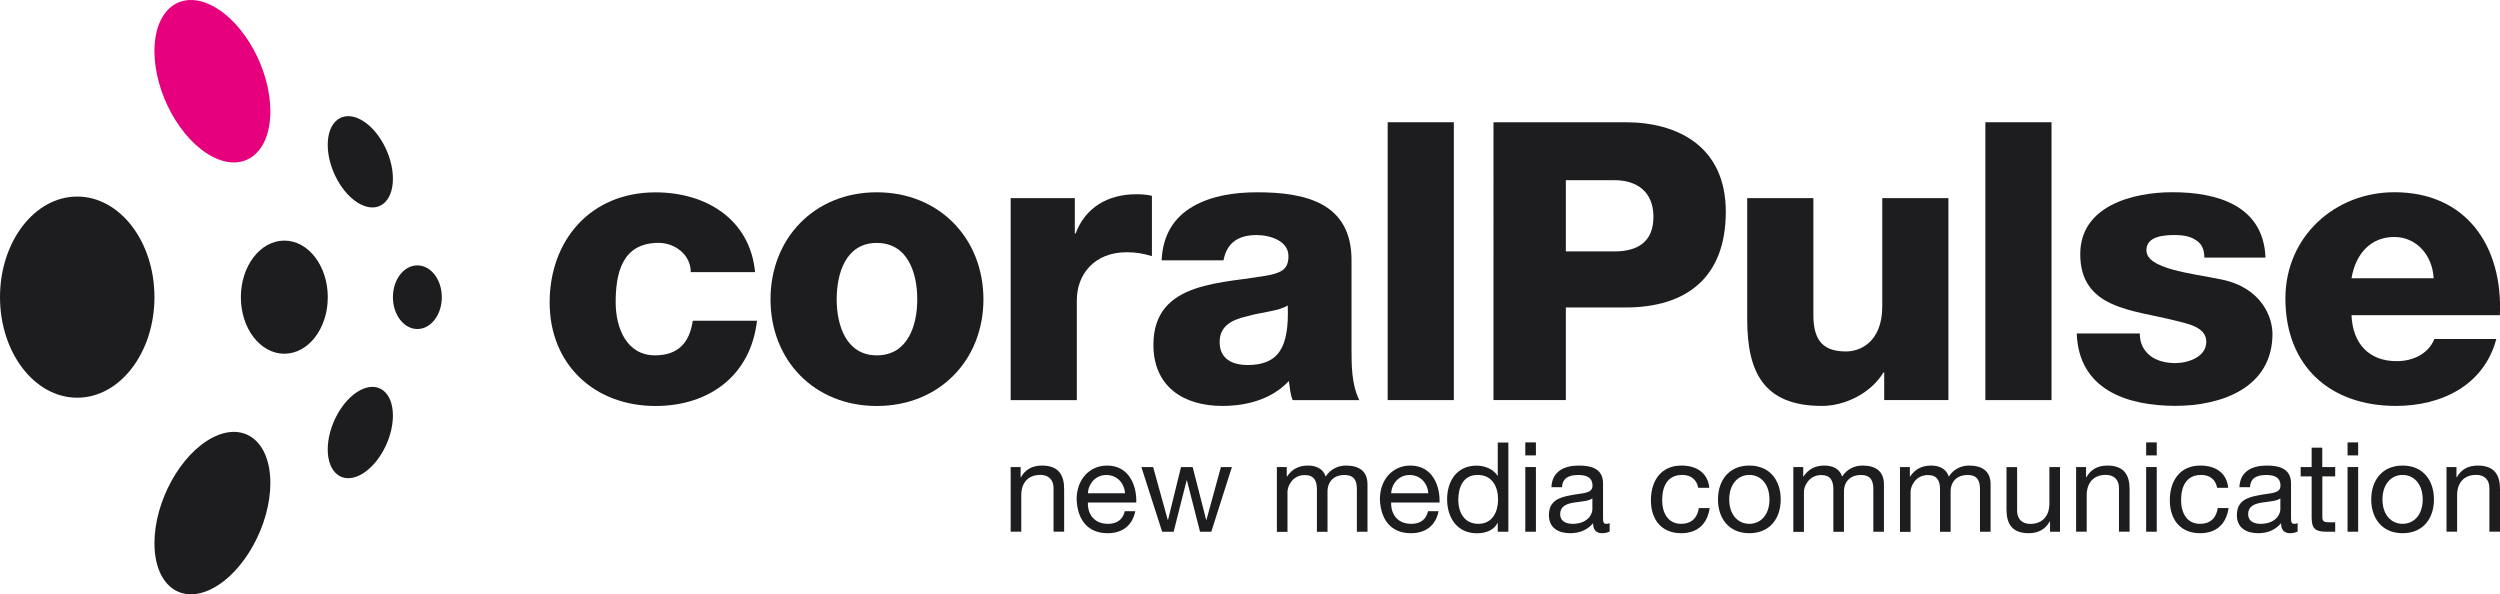 <?xml version="1.0" encoding="UTF-8"?><svg id="a" xmlns="http://www.w3.org/2000/svg" width="386.53" height="91.89" viewBox="0 0 386.53 91.89"><path d="m106.8,42.06c0-2.65-2.41-4.51-4.99-4.51-5.72,0-6.62,4.87-6.62,9.21,0,4.03,1.75,8.18,6.08,8.18,3.61,0,5.35-1.99,5.84-5.35h9.93c-.96,8.42-7.34,13.18-15.7,13.18-9.39,0-16.36-6.38-16.36-16s6.32-17.03,16.36-17.03c7.82,0,14.62,4.15,15.4,12.33h-9.93Z" fill="#1d1d1f" stroke-width="0"/><path d="m135.56,29.73c9.69,0,16.49,7.16,16.49,16.55s-6.8,16.49-16.49,16.49-16.43-7.1-16.43-16.49,6.74-16.55,16.43-16.55Zm0,25.21c4.81,0,6.26-4.63,6.26-8.66s-1.44-8.72-6.26-8.72-6.2,4.75-6.2,8.72,1.44,8.66,6.2,8.66Z" fill="#1d1d1f" stroke-width="0"/><path d="m156.25,30.63h9.93v5.48h.12c1.5-4.03,4.99-6.08,9.39-6.08.78,0,1.62.06,2.41.24v9.33c-1.38-.42-2.53-.6-3.91-.6-5.05,0-7.7,3.49-7.7,7.4v15.46h-10.23v-31.23Z" fill="#1d1d1f" stroke-width="0"/><path d="m179.6,40.26c.18-4.09,2.05-6.74,4.87-8.36,2.83-1.62,6.32-2.17,9.93-2.17,7.4,0,14.56,1.62,14.56,10.47v13.66c0,2.65,0,5.54,1.2,8h-10.29c-.42-.96-.42-1.93-.6-2.95-2.65,2.83-6.5,3.85-10.29,3.85-6.02,0-10.65-3.01-10.65-9.45,0-10.11,11.07-9.39,18.17-10.83,1.75-.42,2.71-.96,2.71-2.89,0-2.35-2.83-3.25-4.93-3.25-2.95,0-4.63,1.32-5.11,3.91h-9.57Zm13.24,16.18c4.87,0,6.5-2.71,6.26-9.21-1.44.9-4.09,1.02-6.32,1.68-2.35.54-4.21,1.5-4.21,3.97,0,2.59,1.93,3.55,4.27,3.55Z" fill="#1d1d1f" stroke-width="0"/><path d="m214.55,18.9h10.23v42.96h-10.23V18.9Z" fill="#1d1d1f" stroke-width="0"/><path d="m230.91,18.9h20.4c8,0,15.52,3.67,15.52,13.84s-6.08,14.8-15.52,14.8h-9.21v14.32h-11.19V18.9Zm11.19,19.97h7.52c3.55,0,6.02-1.44,6.02-5.35s-2.59-5.66-6.02-5.66h-7.52v11.01Z" fill="#1d1d1f" stroke-width="0"/><path d="m301.25,61.86h-9.93v-4.27h-.12c-1.93,3.19-5.9,5.17-9.51,5.17-8.96,0-11.55-5.17-11.55-13.36v-18.77h10.23v18.11c0,4.15,1.75,5.6,5.05,5.6,2.17,0,5.6-1.44,5.6-6.98v-16.73h10.23v31.23Z" fill="#1d1d1f" stroke-width="0"/><path d="m306.96,18.9h10.23v42.96h-10.23V18.9Z" fill="#1d1d1f" stroke-width="0"/><path d="m330.84,51.57c0,1.62.66,2.71,1.68,3.49.96.72,2.35,1.08,3.79,1.08,1.93,0,4.81-.9,4.81-3.31s-3.25-2.83-4.99-3.31c-6.44-1.62-14.5-1.8-14.5-10.23,0-7.46,8.12-9.57,14.26-9.57,6.8,0,14.08,1.99,14.38,10.11h-9.45c0-1.26-.42-2.17-1.32-2.71-.78-.54-1.87-.78-3.25-.78-1.68,0-4.39.18-4.39,2.35,0,2.89,6.86,3.55,11.55,4.51,6.26,1.26,7.94,5.84,7.94,8.42,0,8.36-7.94,11.13-14.98,11.13-7.46,0-14.98-2.47-15.28-11.19h9.75Z" fill="#1d1d1f" stroke-width="0"/><path d="m363.57,48.74c.18,4.33,2.65,7.1,6.98,7.1,2.47,0,4.87-1.08,5.84-3.43h9.57c-1.92,7.22-8.54,10.35-15.52,10.35-10.17,0-17.09-6.14-17.09-16.61,0-9.57,7.64-16.43,16.85-16.43,11.19,0,16.79,8.42,16.31,19.01h-22.92Zm12.7-5.72c-.18-3.55-2.65-6.38-6.08-6.38-3.61,0-5.96,2.53-6.62,6.38h12.7Z" fill="#1d1d1f" stroke-width="0"/><path d="m156.25,72.21h1.55v1.59h.04c.7-1.24,1.8-1.82,3.25-1.82,2.63,0,3.44,1.51,3.44,3.65v6.57h-1.64v-6.77c0-1.24-.77-2.01-2.03-2.01-1.99,0-2.96,1.33-2.96,3.13v5.65h-1.64v-10Z" fill="#1d1d1f" stroke-width="0"/><path d="m175.53,79.04c-.45,2.22-2.01,3.4-4.27,3.4-3.19,0-4.7-2.22-4.8-5.26,0-3.02,1.97-5.2,4.7-5.2,3.54,0,4.62,3.31,4.52,5.72h-7.48c-.06,1.74.93,3.29,3.11,3.29,1.37,0,2.3-.64,2.59-1.95h1.62Zm-1.59-2.78c-.1-1.57-1.24-2.82-2.88-2.82s-2.76,1.28-2.86,2.82h5.74Z" fill="#1d1d1f" stroke-width="0"/><path d="m187.28,82.21h-1.74l-2.03-7.95h-.04l-2.01,7.95h-1.78l-3.21-10h1.82l2.26,8.18h.04l2.01-8.18h1.8l2.09,8.18h.04l2.24-8.18h1.7l-3.19,10Z" fill="#1d1d1f" stroke-width="0"/><path d="m197.4,72.21h1.55v1.47h.04c.75-1.14,1.82-1.7,3.23-1.7,1.24,0,2.34.46,2.75,1.7.68-1.08,1.84-1.7,3.13-1.7,1.99,0,3.33.83,3.33,2.9v7.33h-1.64v-6.55c0-1.24-.33-2.22-1.93-2.22s-2.61,1-2.61,2.55v6.23h-1.64v-6.55c0-1.3-.41-2.22-1.88-2.22-1.93,0-2.67,1.78-2.67,2.55v6.23h-1.64v-10Z" fill="#1d1d1f" stroke-width="0"/><path d="m222.42,79.04c-.44,2.22-2.01,3.4-4.27,3.4-3.19,0-4.7-2.22-4.8-5.26,0-3.02,1.97-5.2,4.7-5.2,3.54,0,4.62,3.31,4.52,5.72h-7.48c-.06,1.74.93,3.29,3.11,3.29,1.37,0,2.3-.64,2.59-1.95h1.62Zm-1.59-2.78c-.1-1.57-1.24-2.82-2.88-2.82s-2.76,1.28-2.86,2.82h5.74Z" fill="#1d1d1f" stroke-width="0"/><path d="m233.21,82.21h-1.64v-1.35h-.04c-.54,1.1-1.8,1.59-3.19,1.59-3.07,0-4.6-2.44-4.6-5.26s1.51-5.2,4.56-5.2c1,0,2.51.39,3.23,1.57h.04v-5.14h1.64v13.81Zm-4.64-1.22c2.22,0,3.05-1.91,3.05-3.77,0-1.95-.89-3.79-3.15-3.79s-3,1.91-3,3.87.97,3.69,3.09,3.69Z" fill="#1d1d1f" stroke-width="0"/><path d="m237.47,70.41h-1.64v-2.01h1.64v2.01Zm-1.64,1.8h1.64v10h-1.64v-10Z" fill="#1d1d1f" stroke-width="0"/><path d="m248.88,82.17c-.29.17-.7.27-1.18.27-.85,0-1.39-.46-1.39-1.55-.91,1.08-2.13,1.55-3.52,1.55-1.82,0-3.31-.79-3.31-2.8,0-2.26,1.68-2.76,3.38-3.07,1.8-.37,3.36-.21,3.36-1.47,0-1.45-1.2-1.66-2.22-1.66-1.39,0-2.42.43-2.49,1.89h-1.64c.1-2.47,1.99-3.35,4.23-3.35,1.8,0,3.75.41,3.75,2.75v5.14c0,.77,0,1.12.52,1.12.15,0,.33-.04.5-.1v1.28Zm-2.67-5.12c-1.28.95-4.99.02-4.99,2.47,0,1.08.93,1.47,1.93,1.47,2.17,0,3.05-1.33,3.05-2.26v-1.68Z" fill="#1d1d1f" stroke-width="0"/><path d="m262.57,75.42c-.25-1.26-1.1-1.99-2.47-1.99-2.38,0-3.11,1.89-3.11,3.91,0,1.86.83,3.65,2.92,3.65,1.6,0,2.53-.91,2.75-2.44h1.68c-.37,2.46-1.88,3.89-4.41,3.89-3.05,0-4.68-2.11-4.68-5.1s1.55-5.36,4.72-5.36c2.28,0,4.06,1.06,4.31,3.44h-1.7Z" fill="#1d1d1f" stroke-width="0"/><path d="m270.47,71.98c3.17,0,4.85,2.3,4.85,5.24s-1.68,5.22-4.85,5.22-4.85-2.3-4.85-5.22,1.68-5.24,4.85-5.24Zm0,9.01c1.72,0,3.11-1.35,3.11-3.77s-1.39-3.79-3.11-3.79-3.11,1.37-3.11,3.79,1.39,3.77,3.11,3.77Z" fill="#1d1d1f" stroke-width="0"/><path d="m277.25,72.21h1.55v1.47h.04c.75-1.14,1.82-1.7,3.23-1.7,1.24,0,2.34.46,2.75,1.7.68-1.08,1.84-1.7,3.13-1.7,1.99,0,3.33.83,3.33,2.9v7.33h-1.64v-6.55c0-1.24-.33-2.22-1.93-2.22s-2.61,1-2.61,2.55v6.23h-1.64v-6.55c0-1.3-.41-2.22-1.88-2.22-1.93,0-2.67,1.78-2.67,2.55v6.23h-1.64v-10Z" fill="#1d1d1f" stroke-width="0"/><path d="m293.74,72.21h1.55v1.47h.04c.75-1.14,1.82-1.7,3.23-1.7,1.24,0,2.34.46,2.75,1.7.68-1.08,1.84-1.7,3.13-1.7,1.99,0,3.33.83,3.33,2.9v7.33h-1.64v-6.55c0-1.24-.33-2.22-1.93-2.22s-2.61,1-2.61,2.55v6.23h-1.64v-6.55c0-1.3-.41-2.22-1.88-2.22-1.93,0-2.67,1.78-2.67,2.55v6.23h-1.64v-10Z" fill="#1d1d1f" stroke-width="0"/><path d="m318.51,82.21h-1.55v-1.59h-.04c-.7,1.24-1.8,1.82-3.25,1.82-2.63,0-3.44-1.51-3.44-3.65v-6.57h1.64v6.77c0,1.24.77,2.01,2.03,2.01,1.99,0,2.96-1.33,2.96-3.13v-5.65h1.64v10Z" fill="#1d1d1f" stroke-width="0"/><path d="m320.98,72.21h1.55v1.59h.04c.7-1.24,1.8-1.82,3.25-1.82,2.63,0,3.44,1.51,3.44,3.65v6.57h-1.64v-6.77c0-1.24-.77-2.01-2.03-2.01-1.99,0-2.96,1.33-2.96,3.13v5.65h-1.64v-10Z" fill="#1d1d1f" stroke-width="0"/><path d="m333.46,70.41h-1.64v-2.01h1.64v2.01Zm-1.64,1.8h1.64v10h-1.64v-10Z" fill="#1d1d1f" stroke-width="0"/><path d="m342.8,75.42c-.25-1.26-1.1-1.99-2.47-1.99-2.38,0-3.11,1.89-3.11,3.91,0,1.86.83,3.65,2.92,3.65,1.61,0,2.53-.91,2.75-2.44h1.68c-.37,2.46-1.87,3.89-4.41,3.89-3.05,0-4.68-2.11-4.68-5.1s1.55-5.36,4.72-5.36c2.28,0,4.06,1.06,4.31,3.44h-1.7Z" fill="#1d1d1f" stroke-width="0"/><path d="m355.25,82.17c-.29.17-.7.27-1.18.27-.85,0-1.39-.46-1.39-1.55-.91,1.08-2.13,1.55-3.52,1.55-1.82,0-3.31-.79-3.31-2.8,0-2.26,1.68-2.76,3.38-3.07,1.8-.37,3.36-.21,3.36-1.47,0-1.45-1.2-1.66-2.22-1.66-1.39,0-2.42.43-2.49,1.89h-1.64c.1-2.47,1.99-3.35,4.23-3.35,1.8,0,3.75.41,3.75,2.75v5.14c0,.77,0,1.12.52,1.12.15,0,.33-.04.5-.1v1.28Zm-2.67-5.12c-1.28.95-4.99.02-4.99,2.47,0,1.08.93,1.47,1.93,1.47,2.17,0,3.05-1.33,3.05-2.26v-1.68Z" fill="#1d1d1f" stroke-width="0"/><path d="m359.06,72.21h1.99v1.45h-1.99v6.21c0,.77.21.89,1.24.89h.75v1.45h-1.26c-1.7,0-2.38-.35-2.38-2.19v-6.36h-1.7v-1.45h1.7v-3h1.64v3Z" fill="#1d1d1f" stroke-width="0"/><path d="m364.6,70.41h-1.64v-2.01h1.64v2.01Zm-1.64,1.8h1.64v10h-1.64v-10Z" fill="#1d1d1f" stroke-width="0"/><path d="m371.47,71.98c3.17,0,4.85,2.3,4.85,5.24s-1.68,5.22-4.85,5.22-4.85-2.3-4.85-5.22,1.68-5.24,4.85-5.24Zm0,9.01c1.72,0,3.11-1.35,3.11-3.77s-1.39-3.79-3.11-3.79-3.11,1.37-3.11,3.79,1.39,3.77,3.11,3.77Z" fill="#1d1d1f" stroke-width="0"/><path d="m378.25,72.21h1.55v1.59h.04c.7-1.24,1.8-1.82,3.25-1.82,2.63,0,3.44,1.51,3.44,3.65v6.57h-1.64v-6.77c0-1.24-.77-2.01-2.03-2.01-1.99,0-2.96,1.33-2.96,3.13v5.65h-1.64v-10Z" fill="#1d1d1f" stroke-width="0"/><path d="m23.88,45.94c0,8.59-5.34,15.55-11.94,15.55S0,54.53,0,45.94s5.35-15.55,11.94-15.55,11.94,6.96,11.94,15.55Z" fill="#1d1d1f" stroke-width="0"/><path d="m43.96,37.2c-3.71,0-6.72,3.92-6.72,8.75s3,8.74,6.72,8.74,6.72-3.91,6.72-8.74-3-8.75-6.72-8.75Z" fill="#1d1d1f" stroke-width="0"/><path d="m64.53,41.03c-2.09,0-3.78,2.2-3.78,4.92s1.69,4.92,3.78,4.92,3.78-2.2,3.78-4.92-1.69-4.92-3.78-4.92Z" fill="#1d1d1f" stroke-width="0"/><path d="m32.84.9c-4.95-2.57-8.96.57-8.96,7.01s4.01,13.74,8.96,16.31c4.95,2.57,8.96-.57,8.96-7.01S37.79,3.46,32.84.9Z" fill="#e6007e" stroke-width="0"/><path d="m55.71,18.46c-2.78-1.44-5.04.32-5.04,3.94s2.26,7.73,5.04,9.17c2.78,1.45,5.04-.32,5.04-3.94s-2.26-7.73-5.04-9.17Z" fill="#1d1d1f" stroke-width="0"/><path d="m41.8,74.68c0-6.44-4.01-9.58-8.96-7.01-4.95,2.57-8.96,9.87-8.96,16.31s4.01,9.58,8.96,7.01c4.95-2.57,8.96-9.87,8.96-16.31Z" fill="#1d1d1f" stroke-width="0"/><path d="m60.75,64.26c0-3.62-2.26-5.39-5.04-3.94-2.78,1.44-5.04,5.55-5.04,9.17s2.26,5.39,5.04,3.94c2.78-1.45,5.04-5.55,5.04-9.17Z" fill="#1d1d1f" stroke-width="0"/></svg>
